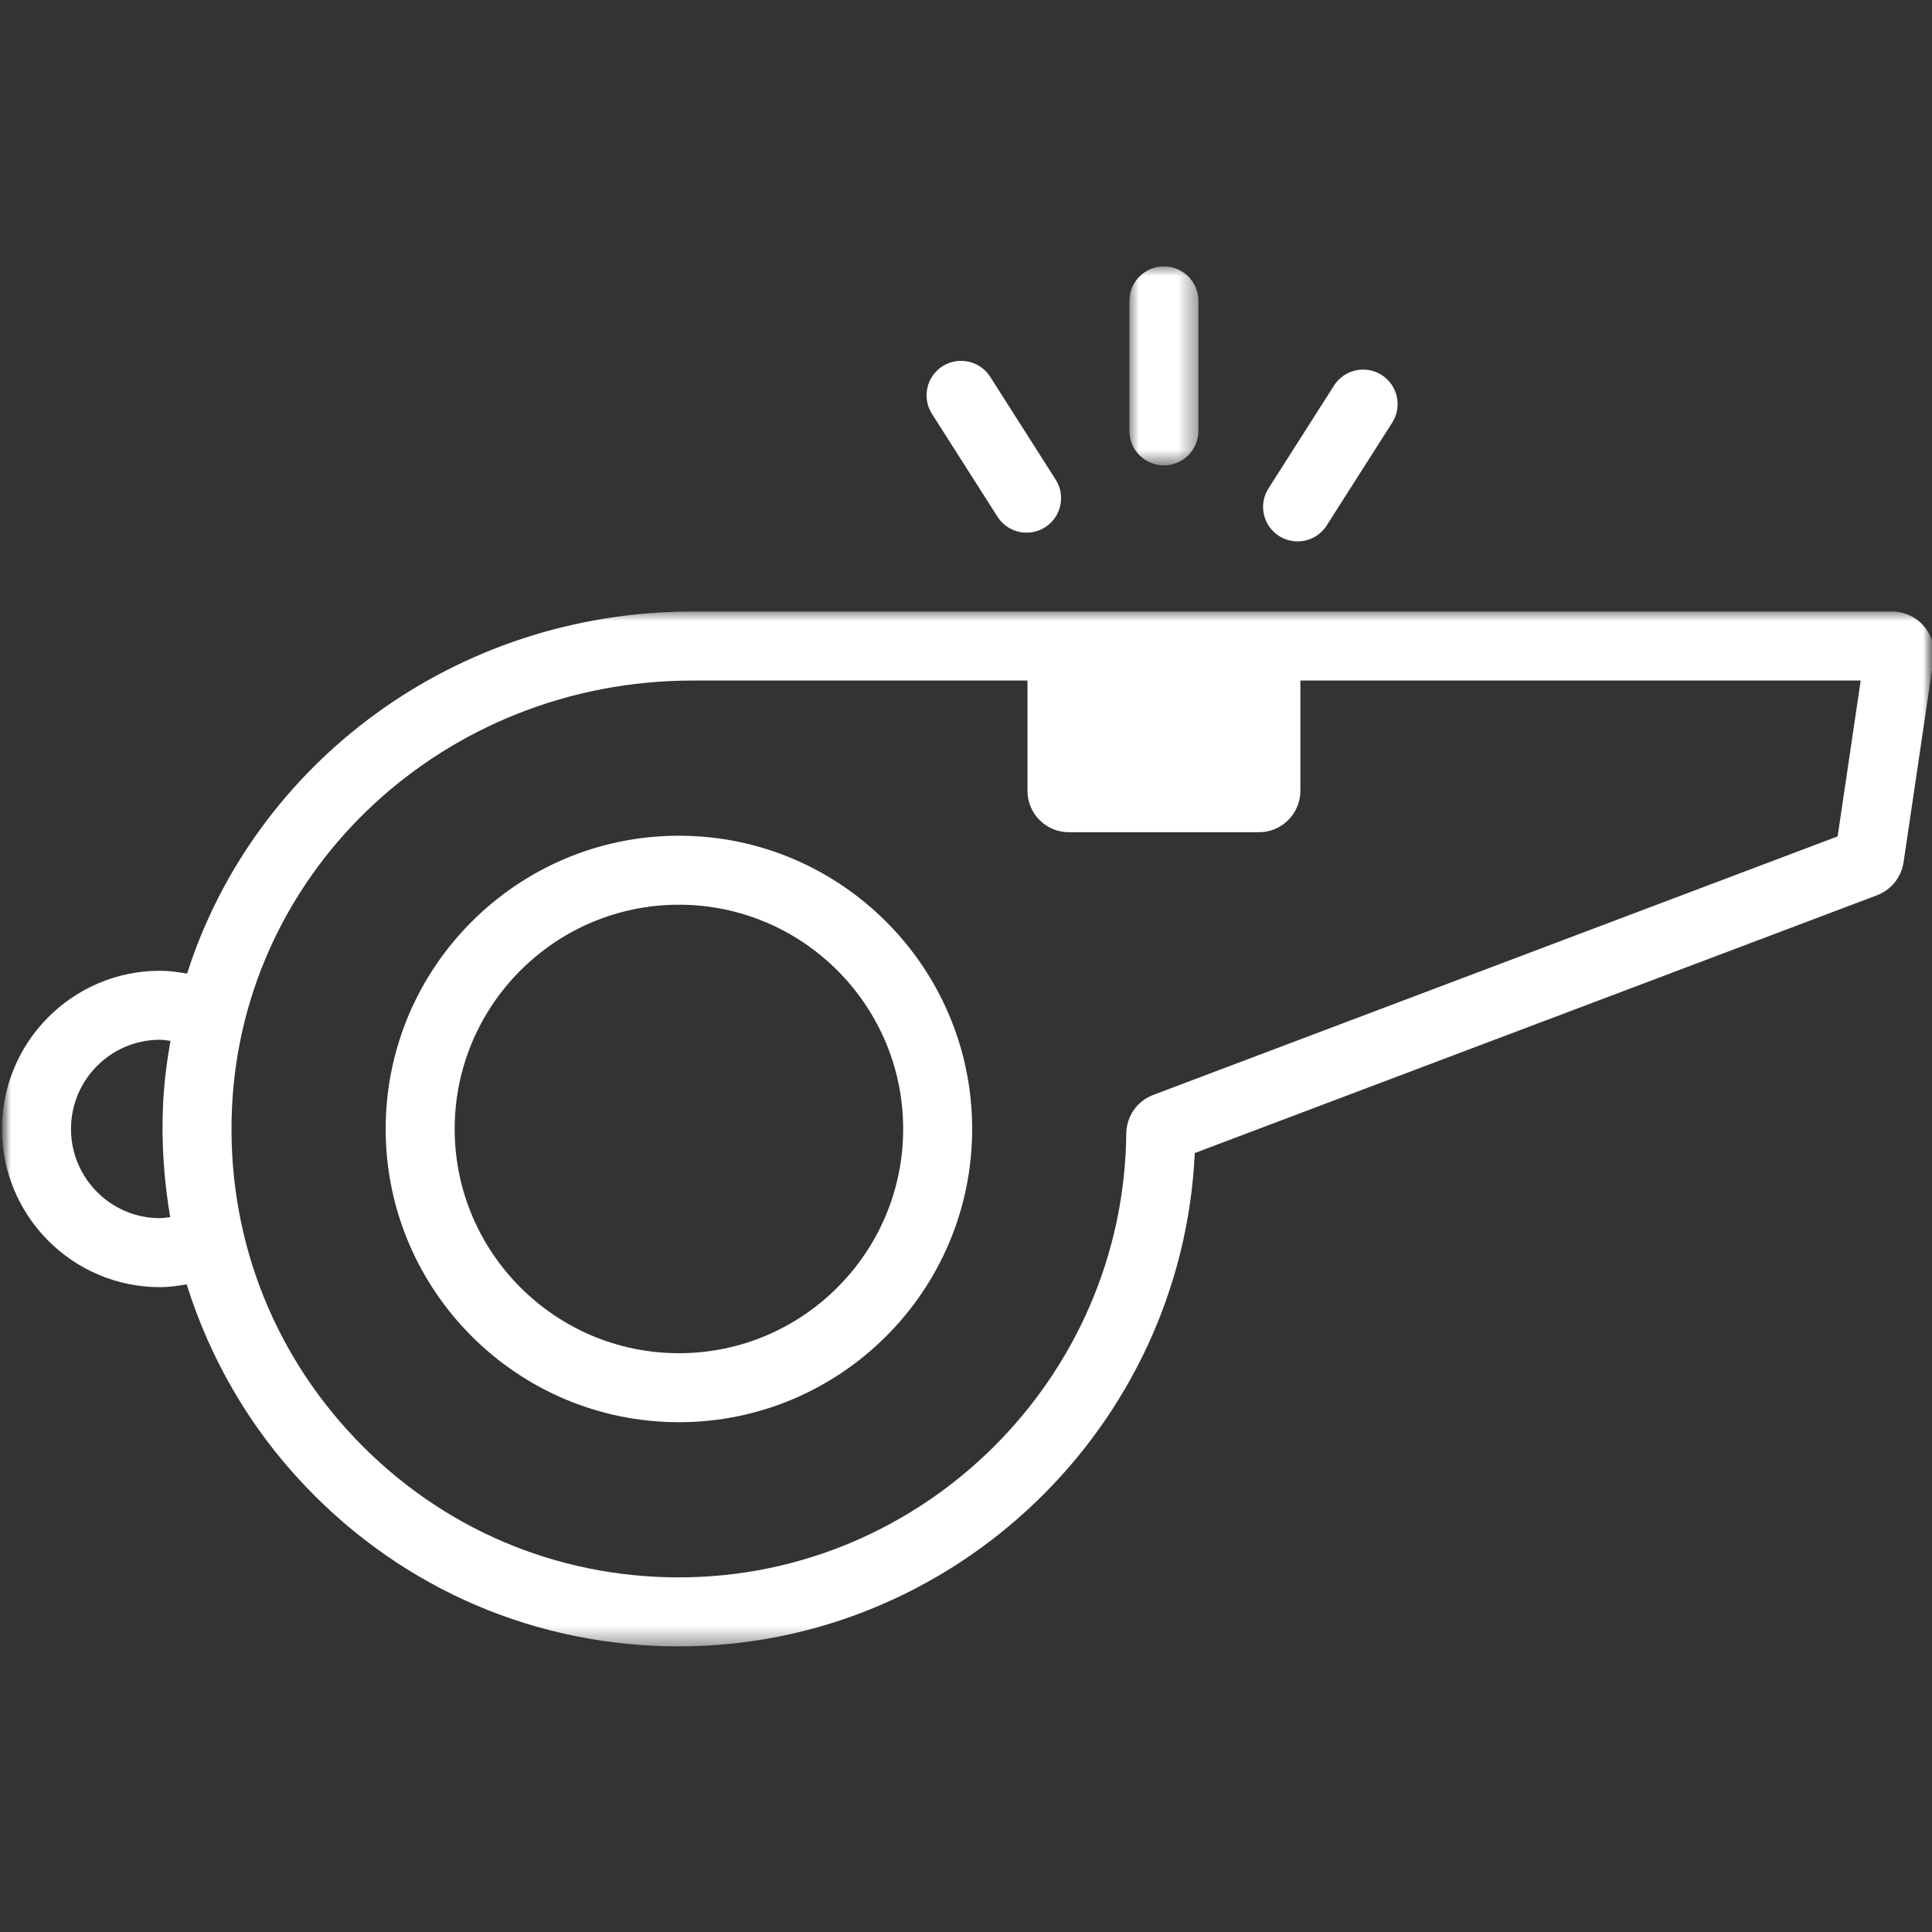 <?xml version="1.0" encoding="UTF-8"?>
<svg width="100px" height="100px" viewBox="0 0 100 100" version="1.1" xmlns="http://www.w3.org/2000/svg" xmlns:xlink="http://www.w3.org/1999/xlink">
    <rect x="0" y="0" width="100" height="100" fill="#333333" stroke="none"/>
    <title>Coaching-tools-hq-icon-white Copy</title>
    <defs>
        <rect id="path-1" x="0" y="0" width="100" height="100"></rect>
        <polygon id="path-3" points="0 -2.01387302e-15 100 -2.01387302e-15 100 53.563 0 53.563"></polygon>
        <polygon id="path-5" points="0 0 3.571 0 3.571 10.3 0 10.3"></polygon>
    </defs>
    <g id="Landing-Page" stroke="none" stroke-width="1" fill="none" fill-rule="evenodd">
        <g id="Coaching-tools-hq-icon-white-Copy">
            <mask id="mask-2" fill="white">
                <use xlink:href="#path-1"></use>
            </mask>
            <g id="Mask"></g>
            <g id="Group" mask="url(#mask-2)">
                <g transform="translate(0.103, 13.788)" id="whistle-hq-icon-white">
                    <path d="M35.038,56.254 C28.638,56.254 23.431,51.047 23.431,44.647 C23.431,38.247 28.638,33.04 35.038,33.04 C41.438,33.04 46.645,38.247 46.645,44.647 C46.645,51.047 41.438,56.254 35.038,56.254 M35.038,29.469 C26.668,29.469 19.859,36.277 19.859,44.647 C19.859,53.017 26.668,59.825 35.038,59.825 C43.407,59.825 50.216,53.017 50.216,44.647 C50.216,36.277 43.407,29.469 35.038,29.469" id="Fill-1" fill="#FFFFFF" fill-rule="nonzero"></path>
                    <g id="Fill-3-Clipped" transform="translate(0, 17.865)">
                        <mask id="mask-4" fill="white">
                            <use xlink:href="#path-3"></use>
                        </mask>
                        <g id="path-1"></g>
                        <path d="M95.013,11.638 L59.585,25.022 C58.751,25.338 58.204,26.123 58.193,27.022 C58.066,39.688 47.678,49.992 35.038,49.992 C28.655,49.992 22.711,47.445 18.298,42.821 C13.874,38.184 11.603,32.089 11.906,25.657 C12.489,13.272 22.959,3.572 35.742,3.572 L53.079,3.572 L53.079,9.281 C53.079,10.462 54.039,11.423 55.222,11.423 L65.06,11.423 C66.241,11.423 67.204,10.462 67.204,9.281 L67.204,3.572 L96.206,3.572 L95.013,11.638 Z M56.65,7.851 L63.631,7.851 L63.631,3.572 L56.65,3.572 L56.65,7.851 Z M8.707,31.344 C8.53,31.364 8.356,31.399 8.175,31.399 C5.638,31.399 3.571,29.328 3.571,26.782 C3.571,24.235 5.638,22.165 8.175,22.165 C8.362,22.165 8.539,22.2 8.72,22.222 C8.534,23.292 8.39,24.377 8.338,25.489 C8.245,27.479 8.381,29.436 8.707,31.344 L8.707,31.344 Z M97.831,-2.01387302e-15 L67.204,-2.01387302e-15 L53.079,-2.01387302e-15 L35.742,-2.01387302e-15 C23.463,-2.01387302e-15 13.067,7.831 9.58,18.74 C9.118,18.661 8.653,18.594 8.175,18.594 C3.667,18.594 -0,22.267 -0,26.782 C-0,31.297 3.667,34.97 8.175,34.97 C8.647,34.97 9.105,34.902 9.559,34.825 C10.77,38.689 12.829,42.261 15.715,45.286 C20.808,50.624 27.67,53.563 35.038,53.563 C49.305,53.563 61.085,42.193 61.738,28.028 L97.053,14.685 C97.787,14.404 98.313,13.747 98.426,12.971 L99.976,2.492 C100.07,1.866 99.886,1.232 99.475,0.754 C99.062,0.275 98.462,-2.01387302e-15 97.831,-2.01387302e-15 L97.831,-2.01387302e-15 Z" id="Fill-3" fill="#FFFFFF" fill-rule="nonzero" mask="url(#mask-4)"></path>
                    </g>
                    <g id="Fill-6-Clipped" transform="translate(58.355, 0)">
                        <mask id="mask-6" fill="white">
                            <use xlink:href="#path-5"></use>
                        </mask>
                        <g id="path-3"></g>
                        <path d="M1.786,10.3 C2.772,10.3 3.571,9.501 3.571,8.515 L3.571,1.785 C3.571,0.8 2.772,-0.001 1.786,-0.001 C0.799,-0.001 0,0.8 0,1.785 L0,8.515 C0,9.501 0.799,10.3 1.786,10.3" id="Fill-6" fill="#FFFFFF" fill-rule="nonzero" mask="url(#mask-6)"></path>
                    </g>
                    <path d="M51.527,12.956 C51.868,13.49 52.445,13.783 53.035,13.783 C53.364,13.783 53.696,13.691 53.993,13.502 C54.824,12.972 55.069,11.869 54.539,11.037 L51.148,5.714 C50.618,4.884 49.514,4.642 48.682,5.168 C47.851,5.698 47.606,6.802 48.135,7.635 L51.527,12.956 Z" id="Fill-9" fill="#FFFFFF" fill-rule="nonzero"></path>
                    <path d="M66.1,13.955 C66.397,14.144 66.729,14.235 67.058,14.235 C67.648,14.235 68.226,13.942 68.566,13.41 L71.958,8.088 C72.488,7.256 72.244,6.152 71.413,5.621 C70.582,5.094 69.475,5.336 68.946,6.167 L65.555,11.489 C65.024,12.321 65.268,13.424 66.1,13.955" id="Fill-11" fill="#FFFFFF" fill-rule="nonzero"></path>
                </g>
            </g>
        </g>
    </g>
</svg>